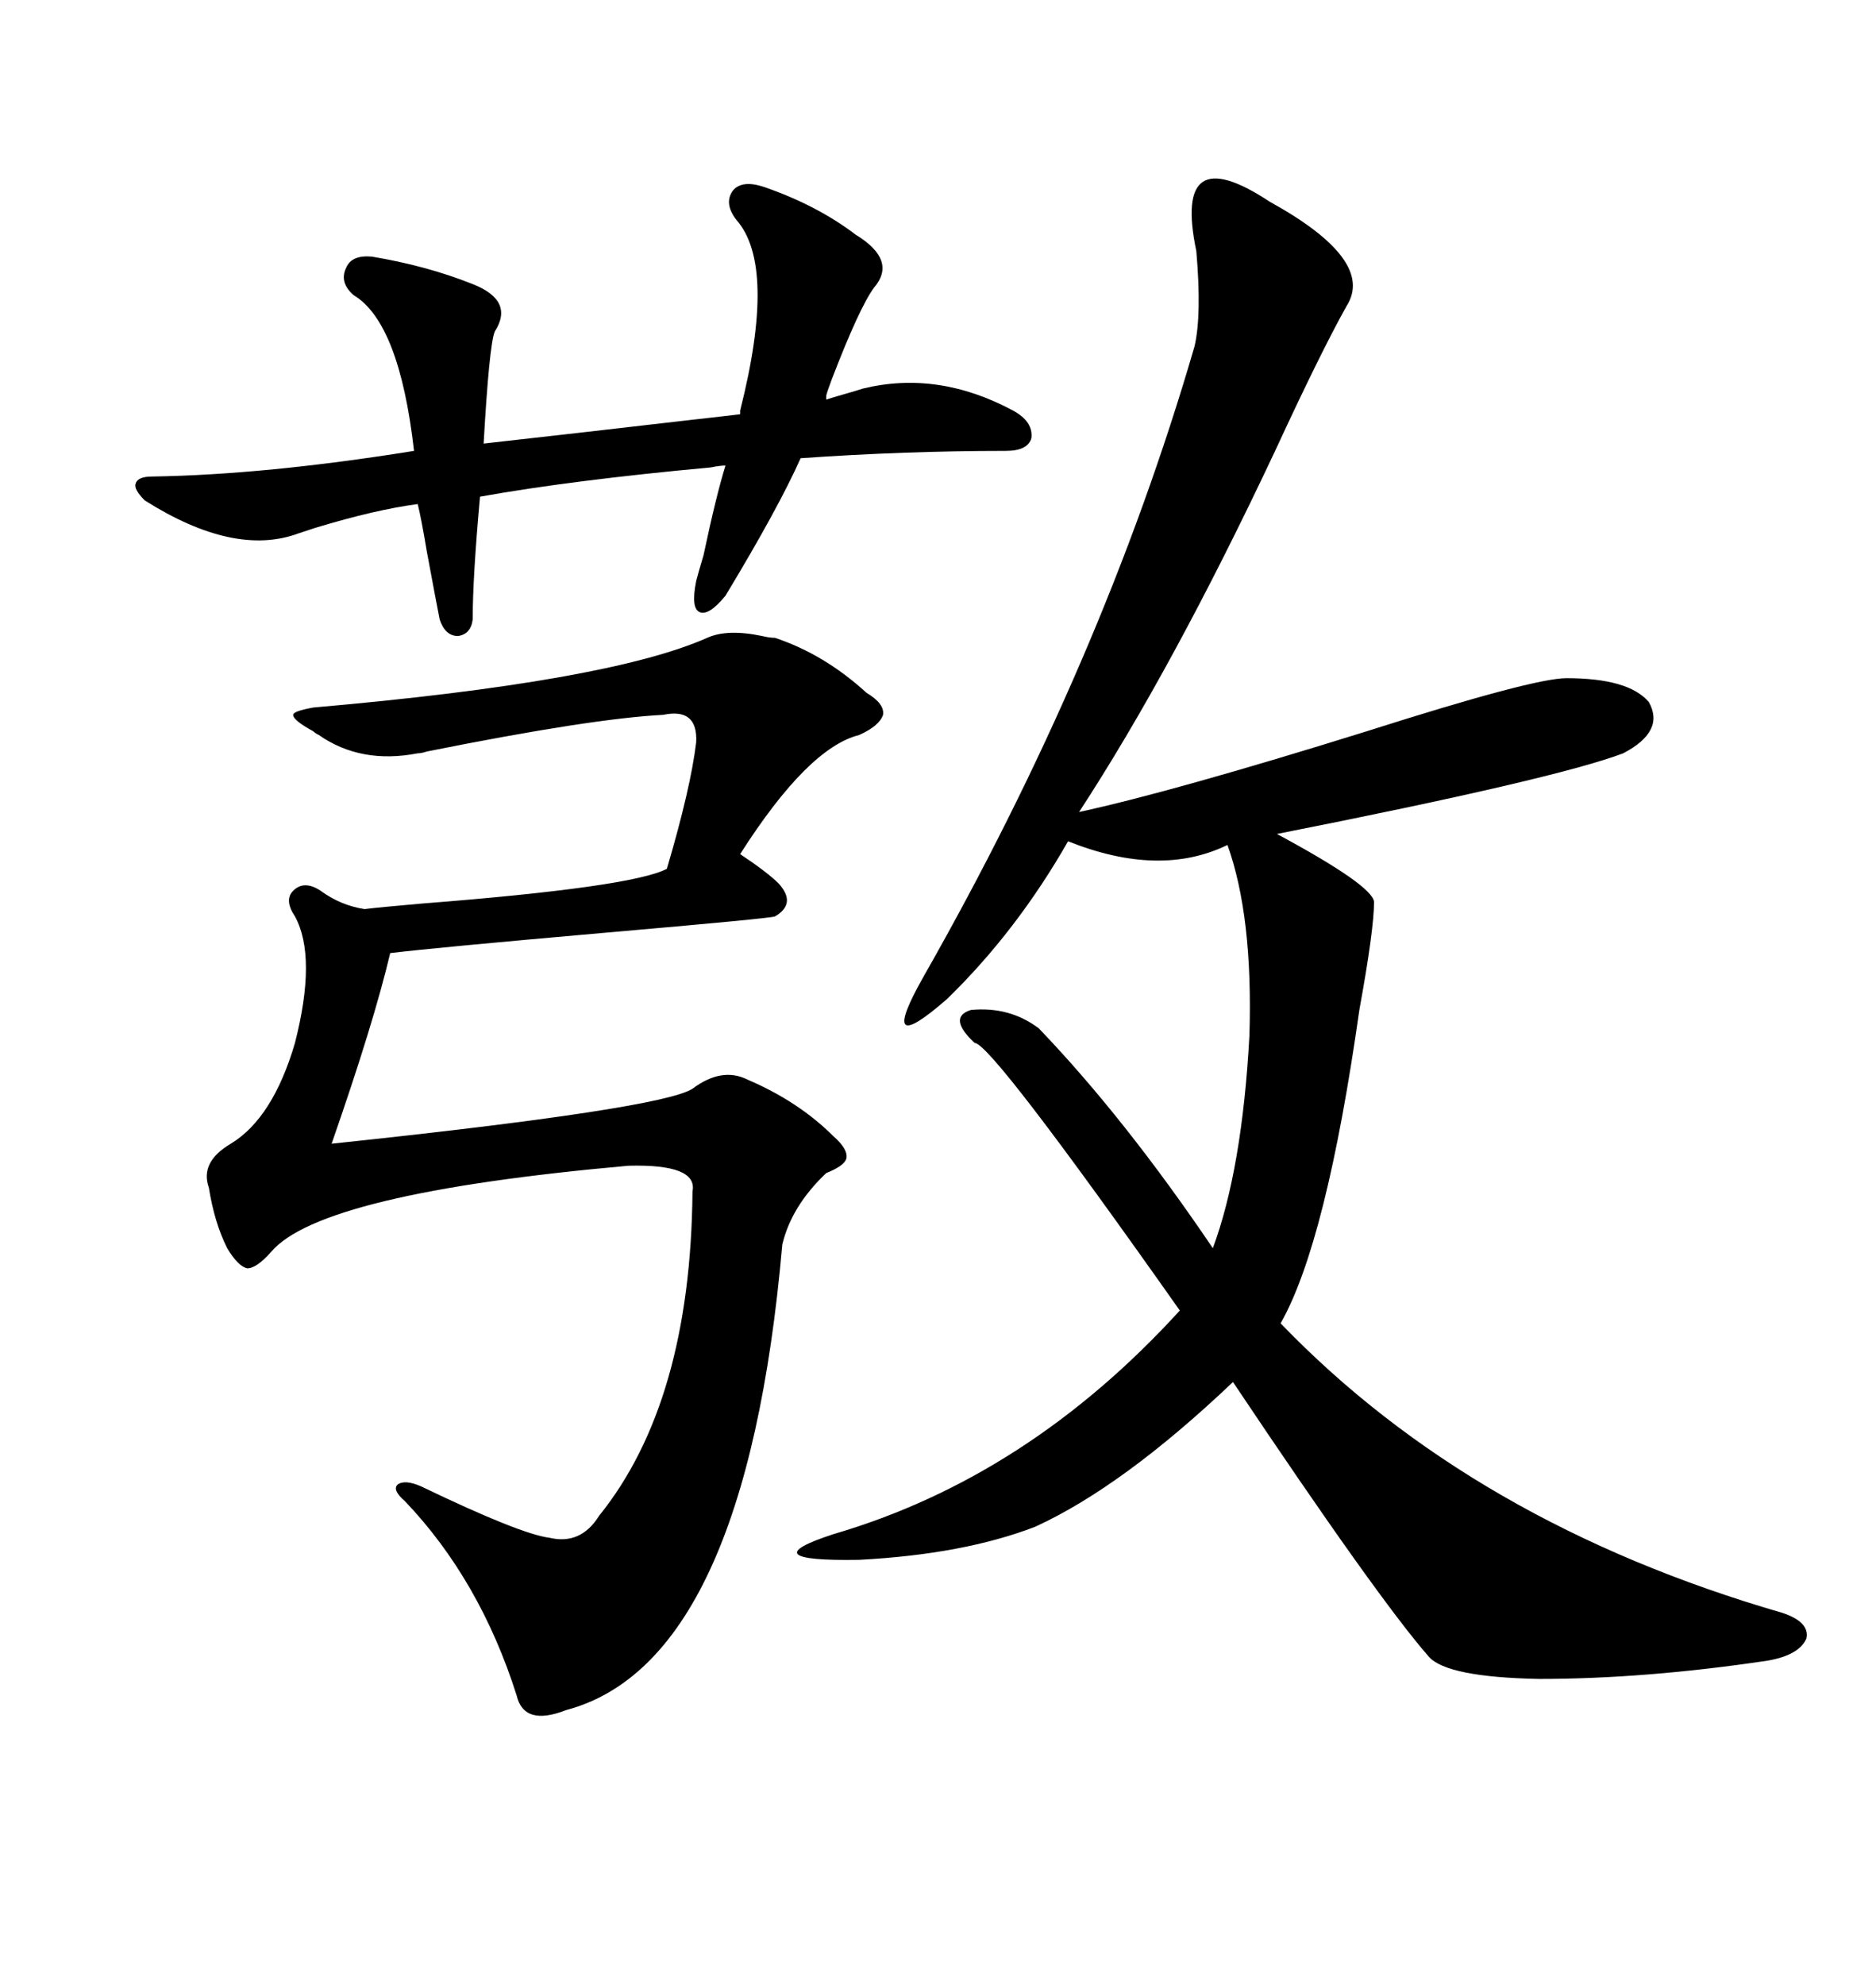 <svg xmlns="http://www.w3.org/2000/svg" xmlns:xlink="http://www.w3.org/1999/xlink" width="300" height="317.285"><path d="M203.03 32.23L203.03 32.23Q220.02 41.60 215.33 48.93L215.33 48.93Q211.23 56.25 203.91 72.07L203.91 72.07Q187.50 106.93 172.56 129.79L172.56 129.79Q187.50 126.56 218.55 116.89L218.55 116.89Q245.21 108.40 250.49 108.40L250.49 108.40Q260.45 108.40 263.67 112.21L263.67 112.21Q266.31 116.89 259.57 120.41L259.57 120.41Q248.73 124.51 204.20 133.30L204.20 133.30Q219.43 141.50 219.73 144.14L219.73 144.14Q219.73 148.54 217.38 161.43L217.38 161.43Q212.11 198.63 204.79 211.52L204.79 211.52Q235.55 243.46 285.06 257.81L285.06 257.81Q289.45 259.28 288.87 261.91L288.87 261.91Q287.70 264.55 282.71 265.43L282.71 265.43Q263.09 268.36 246.09 268.36L246.09 268.36Q231.45 268.07 228.52 264.84L228.52 264.84Q220.31 255.47 197.17 220.90L197.17 220.90Q179.59 237.60 165.53 244.04L165.53 244.04Q154.10 248.44 137.40 249.32L137.40 249.32Q119.82 249.61 133.30 245.21L133.30 245.21Q164.36 236.13 188.67 209.47L188.67 209.47Q158.50 166.70 155.86 166.70L155.86 166.70Q151.46 162.60 155.27 161.43L155.27 161.43Q161.43 160.84 166.11 164.36L166.11 164.36Q179.88 178.71 193.95 199.51L193.95 199.51Q198.63 186.91 199.80 165.53L199.80 165.53Q200.39 146.48 196.29 135.06L196.29 135.06Q185.45 140.33 170.80 134.47L170.80 134.47Q162.60 148.83 151.46 159.67L151.46 159.67Q140.04 169.63 147.66 156.15L147.66 156.15Q176.37 105.76 191.02 55.37L191.02 55.37Q192.19 50.39 191.31 40.14L191.31 40.14Q187.50 21.97 203.03 32.23ZM123.93 101.95L123.93 101.95Q131.84 104.59 138.57 110.74L138.57 110.74Q141.50 112.50 141.21 114.26L141.21 114.26Q140.63 116.02 137.40 117.48L137.40 117.48Q129.20 119.53 118.36 136.52L118.36 136.52Q122.75 139.45 124.51 141.21L124.51 141.21Q127.44 144.43 123.93 146.48L123.93 146.48Q123.34 146.78 96.39 149.12L96.39 149.12Q69.73 151.46 62.40 152.34L62.40 152.34Q59.77 163.48 53.03 182.81L53.03 182.81Q105.76 177.25 110.74 174.02L110.74 174.02Q115.43 170.51 119.53 172.56L119.53 172.56Q127.73 176.07 133.30 181.64L133.30 181.64Q135.64 183.69 135.35 185.16L135.35 185.16Q135.06 186.33 132.13 187.50L132.13 187.50Q126.56 192.77 125.10 198.93L125.10 198.93Q119.24 265.72 90.53 273.34L90.53 273.34Q83.79 275.98 82.62 271.00L82.62 271.00Q76.76 252.54 64.75 239.94L64.75 239.94Q62.70 238.18 63.57 237.30L63.57 237.30Q64.75 236.43 67.38 237.60L67.38 237.60Q83.20 245.21 87.89 245.80L87.89 245.80Q92.87 246.97 95.80 242.29L95.80 242.29Q110.45 224.12 110.74 190.43L110.74 190.43Q111.62 186.04 100.49 186.33L100.49 186.33Q51.27 190.72 43.36 200.10L43.36 200.10Q41.02 202.73 39.55 202.73L39.55 202.73Q38.09 202.44 36.33 199.51L36.33 199.51Q34.28 195.41 33.40 189.84L33.40 189.84Q31.93 185.74 36.91 182.81L36.91 182.81Q43.65 178.71 47.17 166.70L47.17 166.70Q50.68 152.93 47.17 146.48L47.17 146.48Q45.41 143.85 46.88 142.38L46.88 142.38Q48.63 140.63 51.27 142.38L51.27 142.38Q54.49 144.73 58.30 145.31L58.30 145.31Q60.64 145.02 67.38 144.43L67.38 144.43Q101.07 141.80 106.64 138.87L106.64 138.87Q110.45 125.98 111.33 118.65L111.33 118.65Q111.62 113.09 106.05 114.26L106.05 114.26Q94.63 114.84 68.26 120.12L68.26 120.12Q67.38 120.41 66.80 120.41L66.80 120.41Q57.71 122.17 50.98 117.48L50.98 117.48Q50.39 117.19 50.10 116.89L50.10 116.89Q46.88 115.14 46.88 114.26L46.88 114.26Q46.88 113.67 50.10 113.09L50.10 113.09Q97.27 108.98 113.09 101.95L113.09 101.95Q116.31 100.49 121.88 101.66L121.88 101.66Q123.05 101.95 123.93 101.95ZM137.99 62.11L137.99 62.11Q150 59.18 162.01 65.63L162.01 65.63Q165.23 67.38 164.94 70.02L164.94 70.02Q164.36 72.07 160.84 72.07L160.84 72.07Q144.73 72.07 128.03 73.24L128.03 73.24Q124.51 81.15 116.02 95.21L116.02 95.21Q113.38 98.44 111.91 97.85L111.91 97.85Q110.45 97.27 111.33 92.87L111.33 92.87Q111.62 91.70 112.50 88.77L112.50 88.77Q114.55 79.10 116.02 74.41L116.02 74.41Q115.14 74.41 113.67 74.71L113.67 74.71Q91.41 76.76 76.76 79.39L76.76 79.39Q75.59 92.29 75.59 99.02L75.59 99.02Q75.29 101.37 73.24 101.66L73.24 101.66Q71.19 101.66 70.31 99.02L70.31 99.02Q69.73 96.09 68.26 88.18L68.26 88.18Q67.38 82.91 66.80 80.57L66.80 80.57Q60.06 81.45 50.39 84.38L50.39 84.38Q48.63 84.96 47.75 85.25L47.75 85.25Q37.50 89.06 23.14 79.98L23.14 79.98Q21.39 78.22 21.68 77.34L21.68 77.34Q21.97 76.17 24.32 76.17L24.32 76.17Q42.48 75.88 66.21 72.07L66.21 72.07Q63.87 51.56 56.54 47.17L56.54 47.17Q54.20 45.12 55.37 42.77L55.37 42.77Q56.25 40.72 59.47 41.02L59.47 41.02Q68.26 42.48 75.59 45.41L75.59 45.41Q82.32 48.05 79.10 53.03L79.10 53.03Q78.22 55.37 77.34 70.90L77.34 70.90Q90.53 69.43 110.74 67.09L110.74 67.09Q116.02 66.50 118.36 66.21L118.36 66.21L118.36 65.63Q124.22 42.48 117.77 35.16L117.77 35.16Q115.72 32.52 117.19 30.47L117.19 30.47Q118.65 28.71 122.17 29.88L122.17 29.88Q130.66 32.81 136.82 37.50L136.82 37.50Q143.55 41.60 139.75 46.00L139.75 46.00Q137.40 49.22 133.01 60.64L133.01 60.64Q132.13 62.99 132.13 63.28L132.13 63.28L132.13 63.87Q133.01 63.57 135.06 62.99L135.06 62.99Q137.11 62.40 137.99 62.11Z"/></svg>